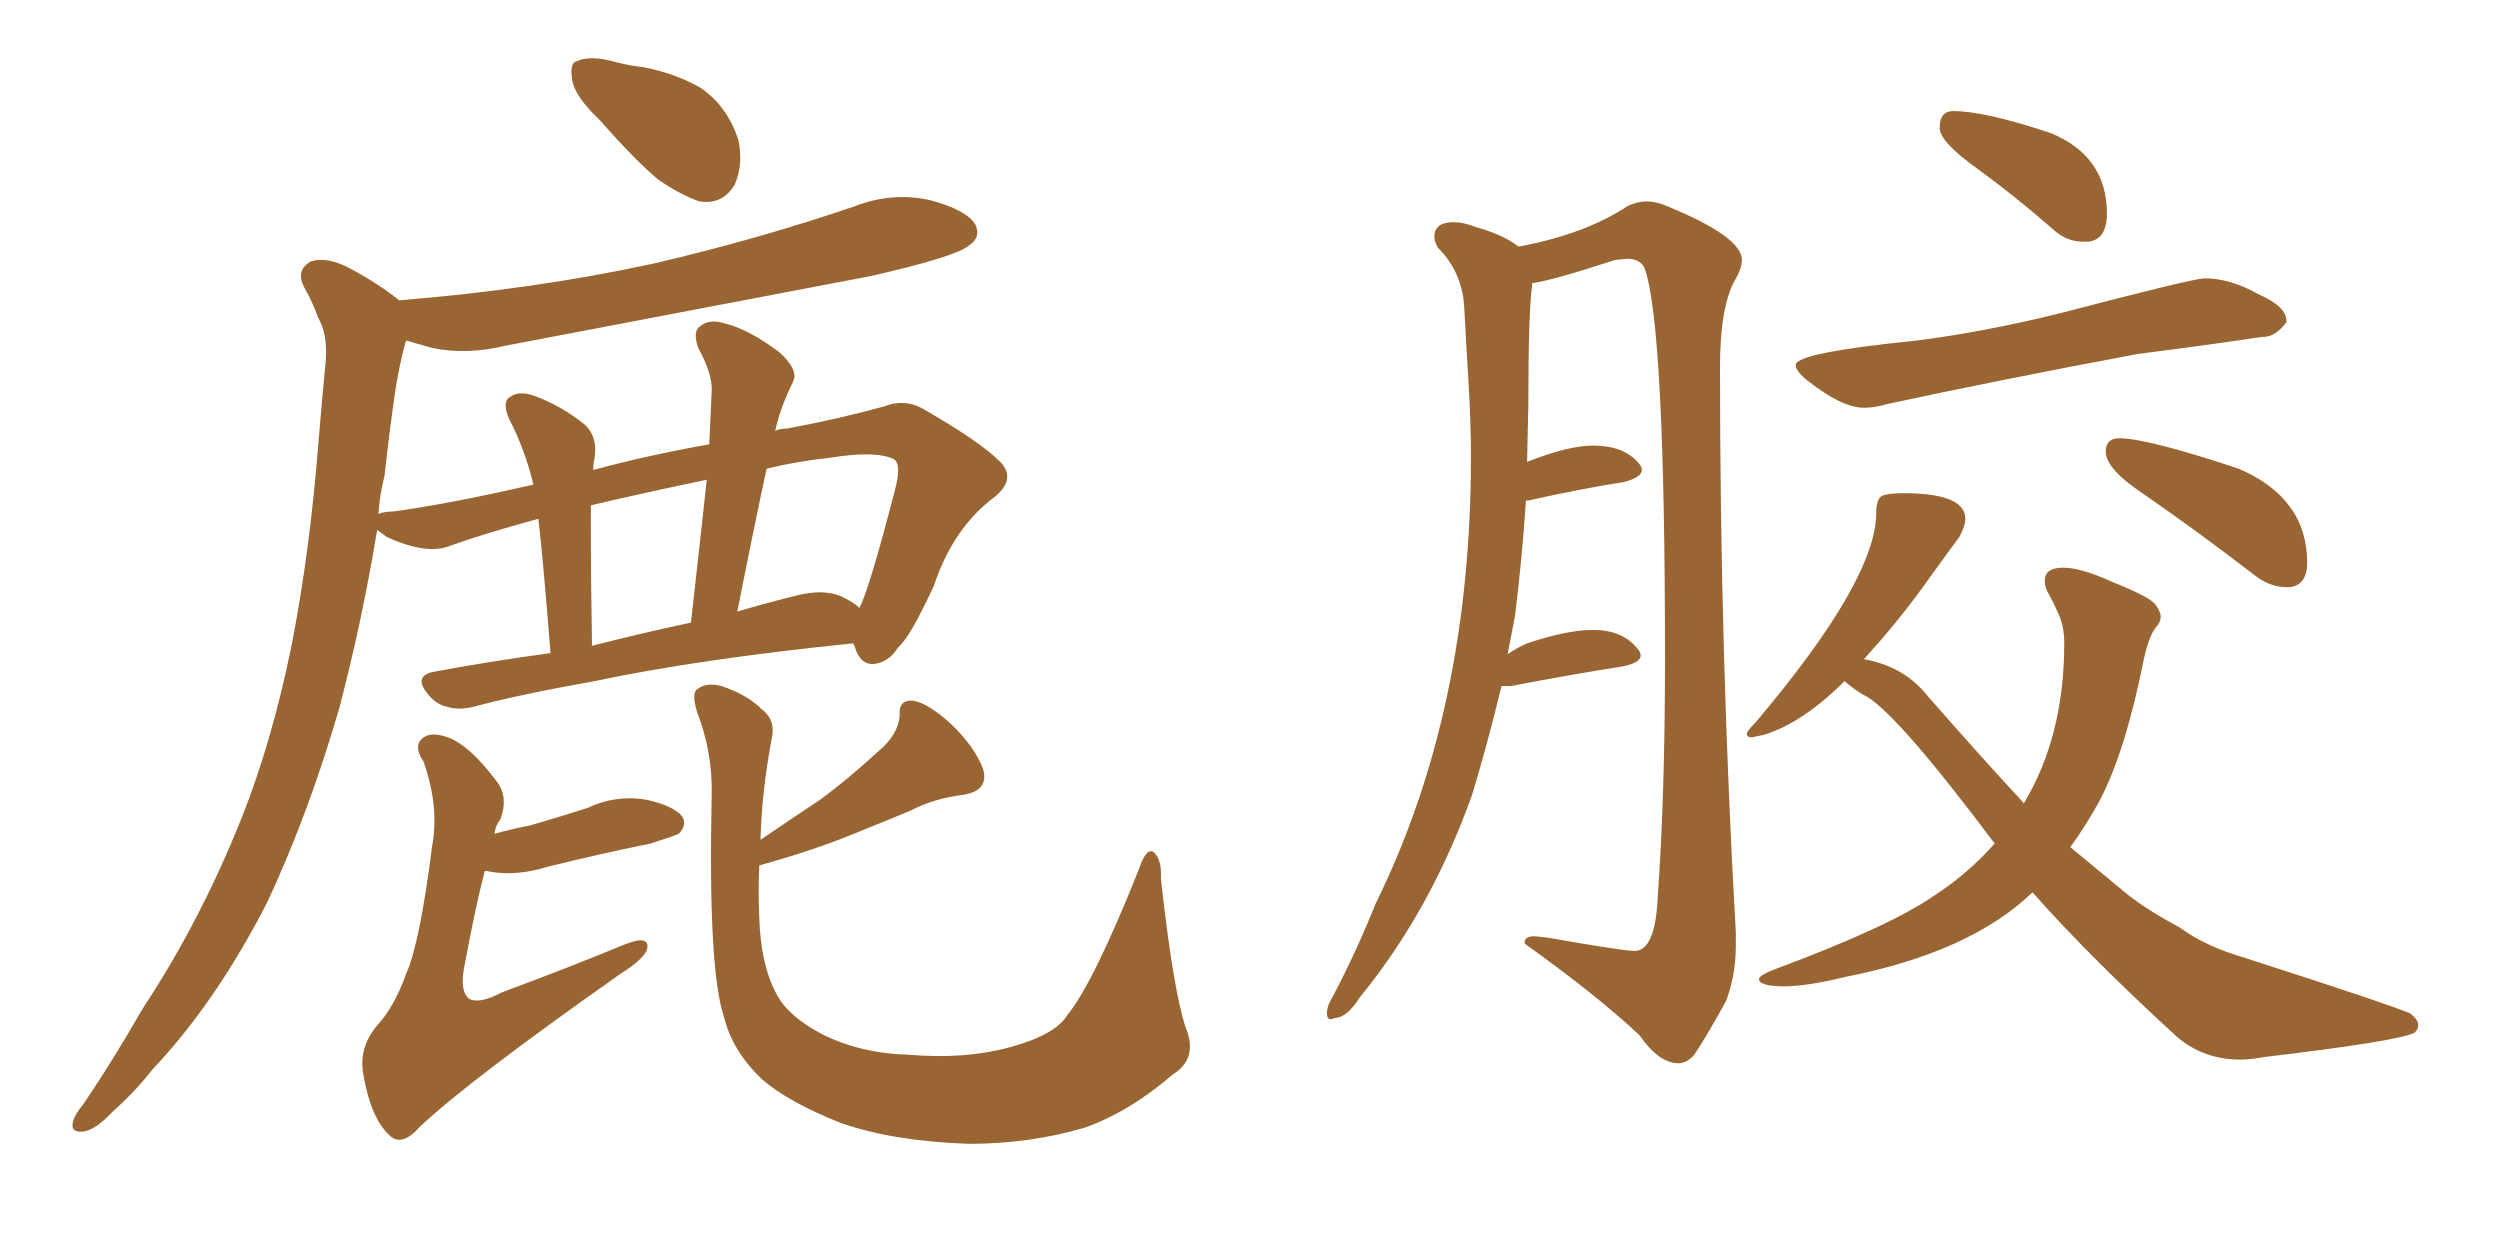 <svg xmlns="http://www.w3.org/2000/svg" xmlns:xlink="http://www.w3.org/1999/xlink" width="300" height="150"><path fill="#996633" padding="10" d="M71.92 14.36L71.92 14.36Q69.14 11.72 68.70 9.81L68.70 9.81Q68.26 7.47 69.29 7.32L69.29 7.32Q70.90 6.59 73.97 7.47L73.97 7.47Q75.73 7.91 77.20 8.06L77.20 8.06Q81.01 8.79 84.08 10.55L84.08 10.55Q87.30 12.74 88.62 16.85L88.62 16.85Q89.21 19.78 88.18 22.12L88.18 22.12Q86.72 24.61 83.94 24.17L83.94 24.17Q81.74 23.44 78.96 21.53L78.96 21.53Q76.32 19.34 71.92 14.36ZM71.34 81.74L71.34 81.74Q62.26 83.35 56.84 84.81L56.84 84.81Q55.08 85.25 53.61 84.81L53.61 84.81Q52.29 84.52 51.27 83.20L51.27 83.20Q49.51 81.01 52.29 80.57L52.29 80.57Q58.59 79.39 66.06 78.37L66.06 78.37Q65.19 67.24 64.60 62.26L64.60 62.26Q58.15 64.01 54.05 65.48L54.05 65.48Q51.27 66.65 46.44 64.45L46.44 64.45Q45.41 63.72 45.26 63.57L45.26 63.57Q43.51 74.27 40.72 84.96L40.72 84.96Q37.06 97.56 32.08 108.25L32.08 108.25Q25.93 120.26 18.31 128.32L18.31 128.32Q16.26 130.96 13.62 133.30L13.62 133.30Q11.43 135.64 9.96 135.79L9.96 135.79Q8.35 135.94 8.79 134.47L8.79 134.47Q9.08 133.59 9.96 132.57L9.96 132.57Q13.62 127.15 17.14 121.00L17.14 121.00Q24.02 110.60 29.00 98.14L29.00 98.14Q32.67 88.92 35.01 77.34L35.01 77.34Q37.21 66.06 38.23 52.88L38.23 52.88Q38.67 47.61 39.11 43.07L39.11 43.07Q39.26 39.99 38.23 38.23L38.23 38.23Q37.35 35.89 36.47 34.42L36.47 34.42Q35.45 32.37 37.35 31.35L37.35 31.35Q39.26 30.76 42.04 32.23L42.04 32.23Q45.56 34.13 47.90 36.04L47.90 36.04Q64.16 34.72 78.37 31.64L78.37 31.64Q90.97 28.71 102.54 24.76L102.54 24.76Q107.08 23.00 111.62 24.02L111.62 24.02Q116.02 25.20 117.04 26.95L117.04 26.95Q117.77 28.42 116.31 29.44L116.31 29.44Q114.84 30.76 104.59 33.11L104.59 33.11Q82.32 37.35 60.79 41.46L60.79 41.46Q55.96 42.63 51.86 41.75L51.86 41.75Q50.24 41.31 48.78 40.87L48.78 40.87Q48.63 41.02 48.63 41.16L48.63 41.16Q47.90 43.95 47.46 46.73L47.46 46.73Q46.73 51.71 46.14 57.13L46.14 57.13Q45.56 59.33 45.41 61.67L45.41 61.67Q46.14 61.38 47.17 61.38L47.17 61.38Q53.76 60.50 64.01 58.15L64.01 58.15Q62.99 53.91 61.08 50.24L61.08 50.24Q60.21 48.19 61.23 47.61L61.23 47.61Q62.26 46.88 64.01 47.46L64.01 47.46Q67.24 48.63 70.02 50.83L70.02 50.83Q71.78 52.29 71.34 55.08L71.34 55.08Q71.19 55.52 71.19 56.40L71.19 56.40Q77.64 54.64 85.11 53.32L85.11 53.32Q85.25 50.10 85.40 47.02L85.40 47.02Q85.55 44.97 83.79 41.75L83.79 41.75Q83.06 39.70 84.08 39.11L84.08 39.11Q85.11 38.23 87.01 38.82L87.01 38.82Q89.94 39.55 93.60 42.33L93.60 42.33Q95.80 44.38 95.21 45.70L95.21 45.70Q94.63 46.88 94.04 48.34L94.04 48.34Q93.46 49.80 93.02 51.71L93.02 51.71Q93.60 51.42 94.48 51.42L94.48 51.42Q100.78 50.24 106.05 48.78L106.05 48.78Q108.69 47.75 111.04 49.22L111.04 49.22Q117.63 53.03 119.97 55.37L119.97 55.37Q122.02 57.42 119.38 59.62L119.38 59.62Q114.40 63.28 112.06 70.31L112.06 70.31Q109.13 76.61 107.81 77.64L107.81 77.64Q106.64 79.54 104.74 79.69L104.74 79.69Q103.13 79.69 102.54 77.49L102.54 77.49Q102.39 77.34 102.39 77.20L102.39 77.20Q83.79 79.10 71.34 81.74ZM101.37 71.78L101.37 71.78Q102.54 72.36 103.13 72.95L103.13 72.95Q104.30 70.75 107.37 58.89L107.37 58.89Q108.25 55.66 107.23 55.08L107.23 55.08Q105.03 54.05 99.61 54.93L99.61 54.93Q95.51 55.37 91.99 56.25L91.99 56.25Q90.23 64.45 88.48 73.39L88.48 73.39Q91.41 72.51 94.92 71.63L94.92 71.63Q99.02 70.46 101.37 71.78ZM71.04 77.49L71.04 77.49Q76.76 76.03 82.91 74.71L82.91 74.71Q83.94 65.63 84.81 57.57L84.81 57.57Q77.05 59.18 70.90 60.64L70.90 60.64Q70.90 62.11 70.90 63.57L70.90 63.57Q70.90 69.14 71.04 77.49ZM58.15 104.59L58.15 104.59Q56.98 109.13 55.66 116.31L55.66 116.31Q55.22 118.95 56.25 119.82L56.25 119.82Q57.42 120.56 60.21 119.09L60.21 119.09Q68.12 116.16 74.85 113.38L74.85 113.38Q78.08 112.06 77.64 113.96L77.64 113.96Q77.20 115.14 74.41 116.89L74.41 116.89Q56.10 129.79 50.39 135.21L50.39 135.21Q48.19 137.70 46.73 136.23L46.73 136.23Q44.53 134.18 43.65 129.20L43.65 129.20Q42.92 125.83 45.26 123.05L45.26 123.05Q47.31 120.85 48.78 116.75L48.78 116.75Q50.39 113.09 51.86 101.51L51.86 101.51Q52.73 96.83 50.83 91.41L50.83 91.41Q49.37 89.21 51.12 88.33L51.12 88.33Q52.00 87.89 53.76 88.48L53.76 88.48Q56.40 89.50 59.47 93.60L59.47 93.60Q61.08 95.51 60.06 98.29L60.06 98.29Q59.47 99.02 59.33 100.05L59.33 100.05Q61.52 99.46 63.72 99.02L63.72 99.02Q67.24 98.00 70.46 96.97L70.46 96.97Q73.83 95.36 77.49 95.95L77.49 95.95Q80.86 96.68 81.88 98.00L81.88 98.00Q82.47 99.02 81.45 100.05L81.45 100.05Q80.86 100.34 78.08 101.22L78.08 101.22Q71.63 102.54 65.77 104.00L65.77 104.00Q61.96 105.18 58.74 104.59L58.74 104.59Q58.30 104.44 58.15 104.59ZM91.11 103.86L91.11 103.86L91.11 103.86Q90.97 106.93 91.11 110.01L91.11 110.01Q91.26 115.72 93.16 119.24L93.16 119.24Q94.48 121.88 98.58 124.07L98.58 124.07Q103.27 126.42 108.98 126.56L108.98 126.56Q115.72 127.15 121.14 125.68L121.14 125.68Q126.56 124.22 128.03 121.88L128.03 121.88Q131.25 117.92 136.67 104.30L136.67 104.30Q137.55 101.66 138.43 102.25L138.43 102.25Q139.45 103.13 139.31 105.47L139.31 105.47Q140.77 118.65 142.24 123.19L142.24 123.19Q143.85 127.00 140.77 128.91L140.77 128.91Q135.50 133.45 130.08 135.35L130.08 135.35Q123.49 137.26 116.31 137.26L116.31 137.26Q107.23 136.96 100.93 134.77L100.93 134.77Q94.63 132.28 91.41 129.49L91.41 129.49Q87.89 126.12 86.87 122.02L86.87 122.02Q84.96 116.31 85.40 95.51L85.40 95.51Q85.55 90.38 83.64 85.40L83.64 85.40Q82.91 83.06 83.79 82.62L83.79 82.62Q84.81 81.88 86.57 82.32L86.57 82.32Q89.65 83.35 91.41 85.11L91.41 85.11Q93.16 86.43 92.58 88.77L92.58 88.77Q91.41 95.07 91.26 100.78L91.26 100.78Q94.92 98.29 98.44 95.95L98.44 95.95Q101.81 93.46 105.32 90.23L105.32 90.23Q107.81 88.18 107.96 85.84L107.96 85.84Q107.81 83.94 109.57 84.08L109.57 84.08Q111.33 84.38 113.96 86.72L113.96 86.72Q116.89 89.50 117.92 92.14L117.92 92.14Q118.80 94.78 115.72 95.36L115.72 95.36Q112.06 95.80 109.28 97.27L109.28 97.27Q105.76 98.73 102.10 100.20L102.10 100.20Q97.85 101.95 91.11 103.86ZM201.42 127.59L201.42 127.59Q202.44 127.59 203.32 126.56L203.32 126.56Q204.79 124.37 207.13 120.12L207.13 120.12Q208.30 117.04 208.30 113.38L208.30 113.38L208.30 111.91Q206.40 78.66 206.40 44.09L206.40 44.09Q206.40 36.91 208.15 33.69L208.15 33.69Q209.03 32.23 209.03 31.20L209.03 31.20Q209.03 28.42 200.10 24.76L200.10 24.76Q198.78 24.17 197.61 24.17L197.61 24.17Q196.44 24.17 195.26 24.76L195.26 24.76Q190.14 28.13 182.23 29.59L182.23 29.59Q180.32 28.13 177.10 27.25L177.10 27.25Q175.63 26.66 174.46 26.66L174.46 26.66Q172.12 26.66 172.12 28.42L172.12 28.42Q172.12 29.00 172.56 29.74L172.56 29.74Q175.49 32.67 175.71 36.91Q175.93 41.16 176.22 45.85Q176.51 50.54 176.51 54.93L176.51 54.93Q176.51 85.25 165.09 108.40L165.09 108.40Q162.74 114.26 159.96 119.53L159.96 119.53Q159.23 120.70 159.23 121.58L159.23 121.58Q159.23 122.31 159.67 122.31L159.67 122.31L160.25 122.17Q161.72 122.02 163.18 119.68L163.18 119.68Q171.68 109.28 176.66 95.36L176.66 95.36Q178.56 89.06 180.18 82.32L180.18 82.32L181.35 82.32Q188.96 80.86 194.68 79.98L194.68 79.98Q196.88 79.54 196.88 78.66L196.88 78.66Q196.88 78.22 196.44 77.78L196.44 77.78Q194.68 75.59 191.16 75.59L191.16 75.59Q188.09 75.59 183.25 77.20L183.25 77.20Q181.93 77.78 180.91 78.52L180.91 78.52L181.79 73.97Q182.67 66.94 183.11 60.06L183.11 60.06L183.40 60.06Q189.99 58.59 194.82 57.86L194.82 57.86Q197.02 57.28 197.02 56.40L197.02 56.40Q197.02 55.96 196.58 55.52L196.58 55.52Q194.82 53.47 191.16 53.47L191.16 53.47Q188.23 53.47 183.40 55.37L183.40 55.37Q183.25 55.37 183.25 55.52L183.25 55.52L183.40 48.63Q183.40 37.79 183.84 34.28L183.84 34.28L183.84 33.98Q186.18 33.69 193.80 31.20L193.80 31.20L195.26 31.05Q196.73 31.05 197.31 32.08L197.31 32.08Q199.80 38.67 199.80 79.10L199.80 79.10Q199.80 95.36 198.93 107.67L198.93 107.67Q198.63 114.11 196.14 114.11L196.14 114.11Q194.82 114.11 185.60 112.50L185.60 112.50L184.13 112.35Q182.96 112.35 182.96 113.09L182.96 113.09L182.96 113.23Q191.75 119.53 196.73 124.22L196.73 124.22Q199.07 127.59 201.42 127.59ZM249.90 29.00L250.63 29.00Q252.83 28.71 252.83 25.63L252.83 25.63Q252.83 18.75 246.09 15.97L246.09 15.97Q238.18 13.33 234.38 13.33L234.38 13.33Q232.76 13.33 232.76 15.38L232.76 15.38Q232.76 16.99 237.23 20.21Q241.70 23.44 246.39 27.54L246.39 27.54Q248.00 29.00 249.90 29.00L249.90 29.00ZM223.68 48.93L223.68 48.93Q225 48.93 226.46 48.49L226.46 48.49Q239.36 45.70 256.49 42.48L256.49 42.48Q264.55 41.46 271.44 40.43L271.44 40.43L271.58 40.43Q273.05 40.43 274.37 38.67L274.37 38.67L274.37 38.53Q274.37 36.77 271.00 35.30L271.00 35.30Q267.63 33.40 264.55 33.40L264.55 33.40Q263.23 33.40 246.97 37.65L246.97 37.65Q238.04 39.84 229.98 40.87L229.98 40.87Q215.48 42.33 215.48 43.80L215.48 43.80Q215.48 44.53 216.94 45.70L216.94 45.70Q221.04 48.93 223.68 48.93ZM274.37 70.46L274.80 70.46Q276.86 70.17 276.86 67.53L276.86 67.53Q276.86 59.77 268.65 56.25L268.65 56.25Q257.67 52.59 254.30 52.59L254.30 52.59Q252.69 52.59 252.69 54.20L252.69 54.20Q252.69 56.25 257.08 59.18L257.08 59.18Q263.67 63.72 270.70 69.14L270.70 69.14Q272.46 70.46 274.37 70.46L274.37 70.46ZM268.80 127.15L268.80 127.15Q270.12 127.15 271.58 126.86L271.58 126.86Q287.70 124.95 289.75 123.93L289.75 123.93Q290.19 123.49 290.19 123.05L290.19 123.05Q290.19 122.31 289.16 121.58L289.16 121.58Q286.82 120.56 269.53 114.99L269.53 114.99Q264.55 113.53 261.62 111.33L261.62 111.33Q257.52 109.13 255.18 107.23L255.18 107.23L248.44 101.66Q250.34 99.02 251.95 96.09L251.95 96.09Q255.03 90.23 257.23 79.25L257.23 79.25Q257.81 76.46 258.69 75.29L258.69 75.29Q259.28 74.71 259.28 73.97L259.28 73.97Q259.28 73.39 258.62 72.51Q257.96 71.63 253.56 69.87L253.56 69.87Q249.76 68.12 247.56 68.12L247.56 68.12Q245.36 68.12 245.36 69.73L245.36 69.73Q245.36 70.46 245.95 71.48Q246.53 72.51 247.12 73.90Q247.71 75.29 247.71 77.20L247.71 77.20Q247.71 88.33 242.87 96.39L242.87 96.39Q237.45 90.53 231.30 83.50L231.30 83.50Q228.52 79.98 223.68 79.10L223.68 79.10Q227.78 74.56 230.79 70.39Q233.79 66.21 235.11 64.45L235.11 64.45Q235.84 63.13 235.84 62.26L235.84 62.26Q235.84 59.18 228.37 59.18L228.37 59.18Q227.05 59.18 226.10 59.40Q225.15 59.62 225.15 61.52L225.15 61.52Q225.15 69.58 210.64 86.72L210.64 86.72Q209.62 87.74 209.62 88.04L209.62 88.04Q209.62 88.48 210.21 88.48L210.21 88.48L211.67 88.18Q216.36 86.72 221.34 81.74L221.34 81.74Q222.36 82.62 223.54 83.35L223.54 83.35Q227.05 84.81 239.36 101.22L239.36 101.22Q236.13 104.88 232.03 107.52L232.03 107.52Q226.76 111.18 212.99 116.31L212.99 116.31Q211.08 117.04 211.08 117.48L211.08 117.48Q211.08 118.36 214.16 118.36L214.16 118.36Q216.80 118.36 221.63 117.19L221.63 117.19Q236.43 114.26 243.90 107.08L243.90 107.08Q250.63 114.70 261.18 124.37L261.18 124.37Q264.40 127.15 268.80 127.15Z"/></svg>